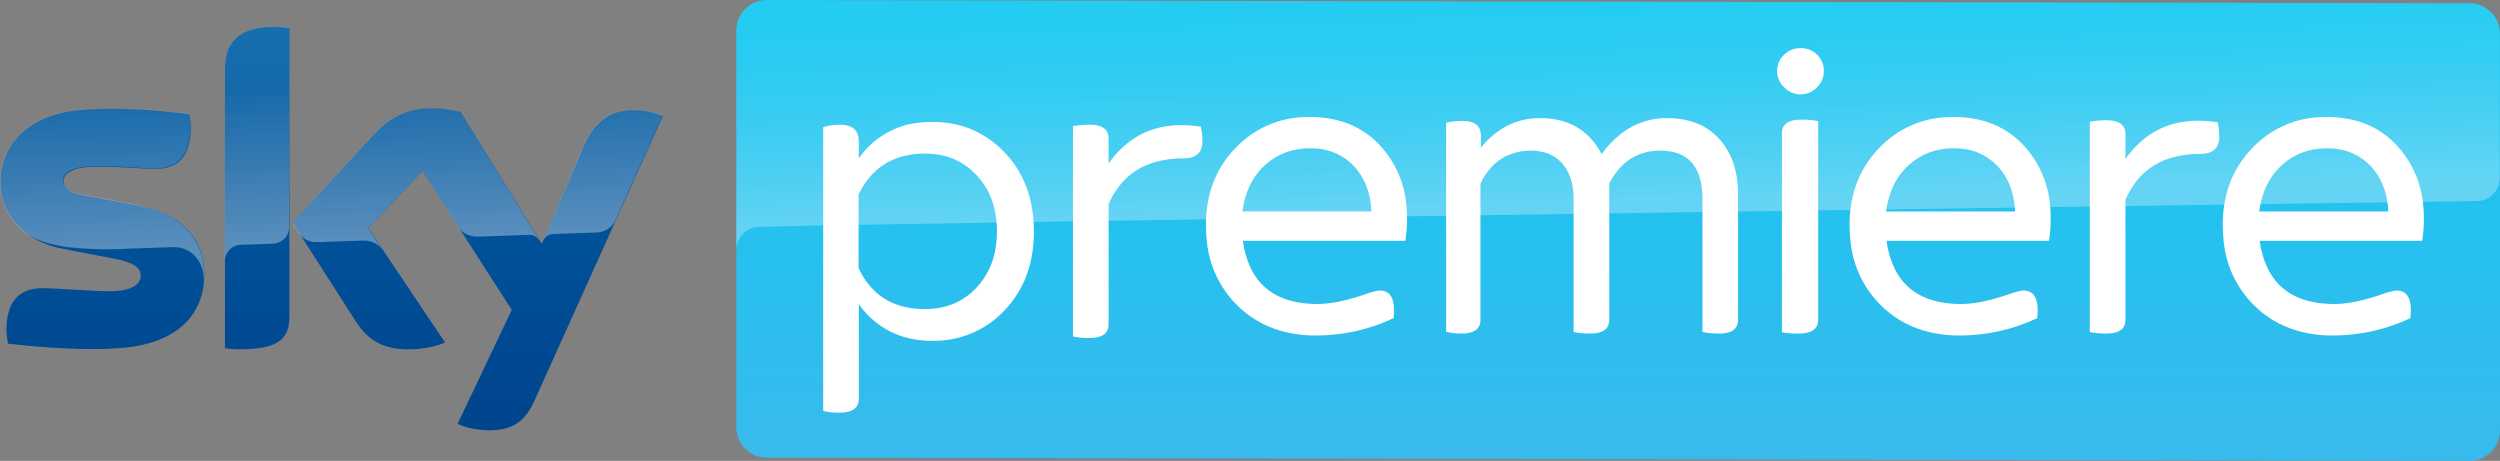<svg version="1.1" xmlns="http://www.w3.org/2000/svg" xmlns:xlink="http://www.w3.org/1999/xlink" width="1105.212" height="203.752" viewBox="0,0,1105.212,203.752"><rect x="0" y="0" width="1105.212" height="203.752" fill="#808080" stroke="none"/><defs><linearGradient x1="406.864" y1="78.164" x2="406.864" y2="283.05" gradientUnits="userSpaceOnUse" id="color-1"><stop offset="0" stop-color="#11c8f1"/><stop offset="1" stop-color="#39baed"/></linearGradient><linearGradient x1="208.212" y1="175.203" x2="204.693" y2="74.439" gradientUnits="userSpaceOnUse" id="color-2"><stop offset="0" stop-color="#ffffff"/><stop offset="0.12" stop-color="#ffffff" stop-opacity="0.835"/><stop offset="0.269" stop-color="#ffffff" stop-opacity="0.658"/><stop offset="0.419" stop-color="#ffffff" stop-opacity="0.511"/><stop offset="0.568" stop-color="#ffffff" stop-opacity="0.397"/><stop offset="0.716" stop-color="#ffffff" stop-opacity="0.315"/><stop offset="0.86" stop-color="#ffffff" stop-opacity="0.266"/><stop offset="1" stop-color="#ffffff" stop-opacity="0.25"/></linearGradient><linearGradient x1="-166.011" y1="89.995" x2="-166.011" y2="268.367" gradientUnits="userSpaceOnUse" id="color-3"><stop offset="0" stop-color="#0060a6"/><stop offset="1" stop-color="#00448d"/></linearGradient><linearGradient x1="-164.782" y1="184.623" x2="-167.148" y2="116.87" gradientUnits="userSpaceOnUse" id="color-4"><stop offset="0" stop-color="#ffffff"/><stop offset="1" stop-color="#ffffff" stop-opacity="0.25"/></linearGradient></defs><g transform="translate(312.606,-78.124)"><g data-paper-data="{&quot;isPaintingLayer&quot;:true}" stroke="none" stroke-linejoin="miter" stroke-miterlimit="10" stroke-dasharray="" stroke-dashoffset="0" style="mix-blend-mode: normal"><g data-paper-data="{&quot;index&quot;:null}" fill-rule="nonzero" stroke-width="1" stroke-linecap="butt"><path d="M792.606,93.015v175.389c0,7.444 -6.069,13.473 -13.513,13.473l-752.714,-1.418c-7.404,0 -13.473,-6.028 -13.473,-13.473v-175.348c0,-7.444 6.069,-13.473 13.473,-13.473l752.673,1.418c7.444,0 13.513,5.988 13.554,13.432z" fill="url(#color-1)"/><path d="M12.925,188.981v-97.384c0,-7.444 6.028,-13.473 13.473,-13.473l752.592,1.418c7.485,0 13.554,6.069 13.554,13.554l-0.081,63.682c0.04,5.583 -4.45,10.195 -10.074,10.236c0,0 -718.567,9.951 -758.459,11.367c-0.85,0.04 -1.295,0.081 -1.295,0.081c-5.543,0.283 -9.872,4.976 -9.71,10.519z" fill="url(#color-2)" opacity="0.3"/></g><g fill-rule="nonzero" stroke-width="1" stroke-linecap="butt"><path d="M-110.316,265.501c2.378,1.169 7.254,2.7 13.5,2.861c10.639,0.161 16.362,-3.869 20.553,-13.259l56.662,-125.615c-2.378,-1.169 -7.576,-2.7 -11.808,-2.7c-7.254,-0.161 -17.007,1.33 -23.253,16.12l-18.417,43l-35.907,-58.274c-2.378,-0.685 -8.1,-1.693 -12.13,-1.693c-12.815,0 -19.908,4.715 -27.122,12.574l-35.061,37.962l28.17,44.007c5.239,8.06 11.969,12.09 23.092,12.09c7.254,0 13.299,-1.693 16.201,-3.022l-33.932,-50.536l23.938,-25.349l39.454,61.457zM-184.67,217.947c0,9.229 -3.708,14.589 -21.923,14.589c-2.378,0 -4.554,-0.161 -6.569,-0.484v-122.915c0,-9.39 3.184,-19.142 21.56,-19.142c2.378,0 4.715,0.161 6.932,0.685zM-222.269,199.329c0,17.289 -11.284,29.902 -34.376,32.401c-16.684,1.854 -40.945,-0.322 -52.43,-1.693c-0.322,-1.854 -0.685,-4.191 -0.685,-6.045c0,-15.112 8.1,-18.457 15.838,-18.457c7.939,0 20.553,1.33 30.023,1.33c10.277,0 13.5,-3.546 13.5,-6.73c0,-4.352 -4.03,-6.045 -12.13,-7.738l-21.923,-4.191c-18.215,-3.345 -27.968,-15.959 -27.968,-29.217c0,-16.12 11.445,-29.741 34.053,-32.079c17.007,-1.854 37.922,0.161 49.408,1.693c0.322,1.854 0.685,3.869 0.685,5.884c0,15.112 -7.939,18.296 -15.677,18.296c-5.884,0 -14.991,-1.008 -25.631,-1.008c-10.639,0 -14.992,2.861 -14.992,6.529c0,3.869 4.231,5.36 10.962,6.529l20.916,3.869c21.157,3.587 30.426,15.677 30.426,30.628z" fill="url(#color-3)"/><path d="M-31.54,126.593c-7.283,-0.162 -17.074,1.335 -23.304,16.224l-17.883,42.198v0c0.04,-0.04 1.173,-3.318 4.612,-3.439c0,0 17.6,-0.607 18.935,-0.647c5.745,-0.202 8.051,-4.167 8.658,-5.421l20.755,-46.204c-2.347,-1.254 -7.566,-2.63 -11.773,-2.711zM-78.512,181.941c-0.971,0.04 -22.091,0.769 -22.94,0.809c-0.931,0.04 -5.34,-0.04 -8.254,-3.844v0l-16.143,-25.287l-24.032,25.449l6.271,9.386v0c-1.659,-2.266 -4.45,-4.127 -8.82,-3.965c-1.376,0.04 -18.287,0.647 -19.946,0.688c-4.693,0.162 -7.08,-2.549 -8.294,-4.167l-2.792,-4.37l34.997,-38.153c7.363,-8.011 14.444,-12.664 27.188,-12.664c4.127,0 9.791,0.971 12.138,1.699l35.037,56.966c-1.295,-1.821 -2.994,-2.63 -4.41,-2.549zM-184.838,90.504v88.159c-0.081,5.179 -4.41,7.08 -7.202,7.202c-2.549,0.081 -11.167,0.405 -14.201,0.486c-4.329,0.162 -6.959,3.763 -6.959,7.161v-84.559c0,-9.386 3.196,-19.177 21.524,-19.177c2.306,0 4.653,0.243 6.837,0.728zM-222.343,199.46c0,1.052 -0.04,2.144 -0.121,3.156c0,0 0,0.04 0,0.081c-0.04,0.121 -0.04,0.243 -0.04,0.324c0.526,-7.97 -4.572,-15.981 -13.918,-15.657c-4.046,0.162 -22.495,0.809 -24.963,0.89c-7.97,0.324 -18.732,-0.405 -23.385,-1.214c-5.664,-0.971 -11.248,-2.347 -16.79,-5.988c-7.242,-5.705 -11.045,-13.716 -11.045,-22.05c0,-16.224 11.49,-29.778 34.147,-32.286c17.114,-1.861 37.95,0.202 49.36,1.618c0.364,1.942 0.607,3.803 0.607,5.826c0,15.172 -8.011,18.409 -15.698,18.409c-5.907,0 -15.091,-1.092 -25.57,-1.092c-10.641,0 -15.091,2.954 -15.091,6.514c0,3.803 4.208,5.34 10.883,6.514l20.917,3.884c21.443,3.965 30.668,16.143 30.708,31.072z" fill="url(#color-4)" opacity="0.35"/></g><g fill="#ffffff" fill-rule="evenodd" stroke-width="0" stroke-linecap="round"><path d="M51.313,259.809v-125.497c1.285,-0.409 2.607,-0.695 3.947,-0.853c1.144,-0.138 2.295,-0.206 3.447,-0.203c4.807,0 7.539,1.813 8.196,5.439c0.108,0.613 0.161,1.235 0.157,1.858v7.587c6.186,-8.965 16.007,-14.749 26.846,-15.812c1.894,-0.216 3.799,-0.322 5.705,-0.319c12.29,0 22.724,4.289 31.302,12.866c9.025,9.089 13.537,20.963 13.537,35.622c0.051,5.534 -0.701,11.045 -2.234,16.363c-2.111,7.202 -5.997,13.759 -11.303,19.067c-8.068,8.287 -19.162,12.932 -30.728,12.865c-0.191,0.002 -0.383,0.002 -0.574,0.002c-5.085,0.062 -10.141,-0.776 -14.933,-2.476c-7.145,-2.667 -13.295,-7.468 -17.617,-13.751v41.864c0.03,1.047 -0.215,2.084 -0.71,3.007c-0.916,1.614 -2.717,2.606 -5.402,2.975c-0.871,0.114 -1.749,0.169 -2.627,0.163c-1.337,0.004 -2.672,-0.072 -4,-0.228c-1.013,-0.121 -2.017,-0.3 -3.009,-0.539zM66.964,164.078v32.551c1.827,4.093 4.478,7.766 7.787,10.79c4.219,3.756 9.427,6.074 15.625,6.953c1.977,0.275 3.972,0.409 5.968,0.403c3.951,0.044 7.878,-0.623 11.592,-1.97c4.302,-1.62 8.16,-4.235 11.26,-7.63c4.505,-4.882 7.424,-11.015 8.373,-17.59c0.38,-2.408 0.567,-4.842 0.558,-7.28c0.034,-3.853 -0.468,-7.692 -1.491,-11.407c-1.39,-5.001 -3.976,-9.588 -7.535,-13.366c-5.953,-6.337 -13.539,-9.506 -22.758,-9.506c-4.169,-0.055 -8.317,0.602 -12.265,1.945c-6.67,2.36 -11.922,6.87 -15.755,13.529c-0.484,0.843 -0.938,1.703 -1.361,2.578z"/><path d="M177.481,168.399v53.098c0,3.439 -2.023,5.412 -6.07,5.919c-0.758,0.091 -1.52,0.135 -2.283,0.132c-3.039,0 -5.482,-0.22 -7.331,-0.659c-0.021,-0.005 -0.042,-0.009 -0.063,-0.014v-92.946c1.816,-0.385 3.891,-0.605 6.226,-0.659c0.389,-0.009 0.779,-0.014 1.168,-0.014c1.004,-0.009 2.007,0.072 2.997,0.24c3.471,0.625 5.256,2.473 5.353,5.541c0.003,0.089 0.004,0.178 0.004,0.267v11.14c2.954,-4.335 6.705,-8.069 11.053,-11.004c5.772,-3.807 12.436,-5.8 19.991,-5.978c0.374,-0.009 0.749,-0.014 1.123,-0.014c2.306,0.005 4.61,0.153 6.898,0.444c0.55,0.069 1.098,0.145 1.646,0.228c0.513,1.664 0.769,3.808 0.769,6.432c0,5.058 -2.817,7.587 -8.45,7.587c-4.402,-0.054 -8.787,0.548 -13.012,1.786c-9.061,2.775 -15.669,8.785 -19.822,18.03c-0.066,0.147 -0.132,0.295 -0.197,0.442z"/><path d="M308.657,184.581h-71.821c0.538,4.296 1.762,8.479 3.626,12.387c5.148,10.37 14.981,15.555 29.499,15.555c3.763,0 8.136,-0.642 13.122,-1.927c2.274,-0.592 4.527,-1.262 6.755,-2.01c3.648,-1.344 6.177,-2.016 7.585,-2.016c1.045,-0.029 2.08,0.208 3.009,0.686c2.155,1.175 3.233,3.858 3.233,8.051c0,1.024 -0.064,2.176 -0.193,3.457c-10.688,5.049 -22.36,7.671 -34.181,7.681c-5.488,0.051 -10.954,-0.702 -16.223,-2.234c-7.156,-2.119 -13.663,-6.007 -18.919,-11.305c-7.54,-7.551 -12.218,-17.49 -13.232,-28.112c-0.273,-2.398 -0.407,-4.809 -0.403,-7.223c-0.058,-5.812 0.845,-11.595 2.674,-17.112c2.19,-6.416 5.806,-12.251 10.576,-17.069c8.232,-8.658 19.662,-13.549 31.609,-13.525c0.41,-0.009 0.819,-0.014 1.229,-0.014c4.933,-0.051 9.844,0.671 14.554,2.14c6.88,2.207 12.989,6.328 17.613,11.879c6.075,7.201 9.723,16.135 10.422,25.53c0.159,1.759 0.237,3.525 0.236,5.292c0.004,1.928 -0.078,3.855 -0.244,5.776c-0.12,1.378 -0.295,2.75 -0.525,4.114zM236.643,171.618h57.035c-0.101,-3.203 -0.635,-6.378 -1.585,-9.439c-1.213,-3.875 -3.261,-7.438 -6,-10.436c-4.468,-4.844 -10.675,-7.719 -17.26,-7.994c-0.744,-0.049 -1.489,-0.073 -2.234,-0.073c-3.629,-0.036 -7.235,0.565 -10.656,1.776c-3.286,1.197 -6.316,3.005 -8.93,5.329c-5.762,5.058 -9.219,12.003 -10.371,20.837z"/><path d="M326.709,224.716v-92.37c2.176,-0.511 4.609,-0.767 7.298,-0.767c0.988,-0.01 1.974,0.08 2.944,0.269c3.002,0.619 4.684,2.306 5.046,5.062c0.051,0.397 0.076,0.797 0.075,1.198v5.282c2.559,-3.206 5.618,-5.978 9.06,-8.21c5.097,-3.235 11.023,-4.919 17.059,-4.849c12.083,0 20.934,4.878 26.551,14.634c0.248,0.431 0.487,0.866 0.718,1.306c2.473,-3.499 5.451,-6.613 8.837,-9.238c5.778,-4.432 12.879,-6.793 20.16,-6.702c3.368,-0.032 6.726,0.394 9.98,1.264c5.273,1.41 9.995,4.384 13.545,8.53c3.346,3.98 5.658,8.725 6.729,13.812c0.721,3.316 1.072,6.702 1.048,10.096v55.497c0.028,1.009 -0.199,2.009 -0.659,2.908c-0.898,1.658 -2.712,2.66 -5.443,3.005c-0.779,0.095 -1.563,0.141 -2.348,0.138c-1.144,0.002 -2.288,-0.041 -3.429,-0.13c-1.391,-0.11 -2.68,-0.291 -3.868,-0.543v-58.764c0.031,-2.716 -0.246,-5.427 -0.828,-8.08c-1.707,-7.339 -6.049,-11.648 -13.028,-12.927c-1.575,-0.279 -3.173,-0.414 -4.773,-0.405c-3.995,-0.071 -7.947,0.84 -11.508,2.653c-4.514,2.366 -8.199,6.315 -11.055,11.846v60.299c0,3.439 -2.023,5.412 -6.07,5.919c-0.758,0.091 -1.52,0.135 -2.283,0.132c-1.267,0.002 -2.534,-0.051 -3.797,-0.159c-1.256,-0.11 -2.437,-0.278 -3.544,-0.503c-0.018,-0.003 -0.035,-0.007 -0.053,-0.01v-58.764c0.015,-2.155 -0.187,-4.306 -0.602,-6.42c-0.526,-2.585 -1.397,-4.877 -2.613,-6.877c-0.548,-0.903 -1.175,-1.755 -1.874,-2.547c-3.393,-3.713 -7.906,-5.569 -13.539,-5.569c-3.569,-0.056 -7.109,0.635 -10.395,2.029c-4.001,1.759 -7.343,4.662 -10.027,8.709c-0.794,1.206 -1.51,2.462 -2.141,3.76v60.299c0,3.439 -2.023,5.412 -6.07,5.919c-0.758,0.091 -1.52,0.135 -2.283,0.132c-2.607,0 -4.662,-0.217 -6.165,-0.651c-0.22,-0.063 -0.438,-0.134 -0.653,-0.214z"/><path d="M475.153,225.005v-87.954c-0.03,-1.037 0.216,-2.064 0.712,-2.975c1.18,-2.049 3.823,-3.074 7.931,-3.074c0.97,-0.002 1.94,0.024 2.908,0.079c0.919,0.054 1.772,0.135 2.558,0.244c0.647,0.087 1.289,0.204 1.925,0.35v87.761c0.028,1.032 -0.206,2.054 -0.682,2.969c-0.911,1.656 -2.733,2.664 -5.467,3.024c-0.826,0.105 -1.659,0.155 -2.492,0.151h-1.536c-1.985,0 -3.938,-0.192 -5.858,-0.576zM473.715,105.787c-0.461,1.214 -0.689,2.504 -0.674,3.803c-0.011,1.299 0.242,2.587 0.743,3.785c0.545,1.252 1.336,2.381 2.328,3.319c0.064,0.066 0.129,0.132 0.195,0.197c1.861,1.921 4.428,2.995 7.103,2.973c1.374,0.011 2.735,-0.267 3.994,-0.818c1.243,-0.563 2.365,-1.361 3.304,-2.352c0.064,-0.066 0.127,-0.132 0.189,-0.199c1.797,-1.849 2.798,-4.328 2.788,-6.906c0,-0.137 -0.002,-0.274 -0.006,-0.411c-0.02,-2.602 -1.092,-5.086 -2.971,-6.886c-1.021,-1.034 -2.265,-1.821 -3.638,-2.299c-1.179,-0.398 -2.416,-0.595 -3.659,-0.582c-2.88,0 -5.313,0.96 -7.298,2.881c-1.053,0.969 -1.872,2.163 -2.397,3.494z"/><path d="M593.213,184.581h-71.821c0.538,4.296 1.762,8.479 3.626,12.387c5.148,10.37 14.982,15.555 29.501,15.555c3.761,0 8.135,-0.642 13.12,-1.927c2.274,-0.592 4.527,-1.262 6.755,-2.01c3.648,-1.344 6.177,-2.016 7.585,-2.016c1.045,-0.029 2.08,0.208 3.009,0.686c2.155,1.175 3.233,3.858 3.233,8.051c0,1.024 -0.064,2.176 -0.191,3.457c-10.689,5.049 -22.362,7.672 -34.183,7.681c-5.488,0.051 -10.953,-0.702 -16.223,-2.234c-7.156,-2.119 -13.663,-6.007 -18.919,-11.305c-7.54,-7.551 -12.218,-17.49 -13.232,-28.112c-0.273,-2.398 -0.407,-4.809 -0.403,-7.223c-0.058,-5.812 0.845,-11.595 2.674,-17.112c2.19,-6.416 5.806,-12.251 10.576,-17.069c8.232,-8.658 19.662,-13.549 31.609,-13.525c0.41,-0.009 0.821,-0.014 1.231,-0.014c4.933,-0.051 9.843,0.671 14.552,2.14c6.88,2.207 12.989,6.328 17.614,11.879c6.075,7.201 9.723,16.135 10.422,25.53c0.159,1.759 0.237,3.525 0.236,5.292c0.004,1.928 -0.078,3.855 -0.244,5.776c-0.12,1.378 -0.295,2.75 -0.525,4.114zM521.199,171.618h57.035c-0.101,-3.203 -0.634,-6.378 -1.585,-9.439c-1.213,-3.875 -3.261,-7.438 -6,-10.436c-4.468,-4.844 -10.675,-7.719 -17.26,-7.994c-0.743,-0.049 -1.487,-0.073 -2.232,-0.073c-3.629,-0.036 -7.237,0.565 -10.658,1.776c-3.286,1.197 -6.316,3.005 -8.93,5.329c-5.762,5.058 -9.219,12.003 -10.371,20.837z"/><path d="M627.012,166.432v53.098c0,3.439 -2.023,5.412 -6.07,5.919c-0.758,0.091 -1.52,0.135 -2.283,0.132c-3.039,0 -5.483,-0.22 -7.333,-0.659c-0.02,-0.005 -0.041,-0.009 -0.061,-0.014v-92.946c1.816,-0.385 3.891,-0.605 6.226,-0.659c0.389,-0.009 0.779,-0.014 1.168,-0.014c1.004,-0.009 2.007,0.072 2.997,0.24c3.47,0.625 5.254,2.473 5.353,5.541c0.003,0.089 0.004,0.178 0.004,0.267v11.14c2.954,-4.335 6.704,-8.069 11.051,-11.004c5.772,-3.807 12.437,-5.8 19.993,-5.978c0.374,-0.009 0.747,-0.014 1.121,-0.014c2.307,0.005 4.612,0.153 6.9,0.444c0.55,0.069 1.098,0.145 1.646,0.228c0.513,1.664 0.769,3.808 0.769,6.432c0,5.058 -2.817,7.587 -8.45,7.587c-4.403,-0.054 -8.789,0.547 -13.014,1.786c-9.06,2.775 -15.667,8.785 -19.822,18.03c-0.066,0.147 -0.131,0.295 -0.195,0.442z"/><path d="M758.188,184.581h-71.823c0.538,4.297 1.763,8.479 3.628,12.387c5.147,10.37 14.98,15.555 29.499,15.555c3.763,0 8.136,-0.642 13.12,-1.927c2.274,-0.592 4.527,-1.262 6.755,-2.01c3.65,-1.344 6.179,-2.016 7.587,-2.016c1.045,-0.029 2.08,0.208 3.009,0.686c2.155,1.175 3.233,3.858 3.233,8.051c0,1.024 -0.064,2.176 -0.193,3.457c-10.689,5.049 -22.362,7.672 -34.183,7.681c-5.487,0.051 -10.952,-0.702 -16.221,-2.234c-7.157,-2.119 -13.664,-6.007 -18.921,-11.305c-7.54,-7.551 -12.218,-17.49 -13.232,-28.112c-0.272,-2.398 -0.406,-4.81 -0.401,-7.223c-0.059,-5.812 0.844,-11.594 2.672,-17.112c2.191,-6.416 5.807,-12.252 10.578,-17.069c8.232,-8.658 19.662,-13.549 31.609,-13.525c0.41,-0.009 0.819,-0.014 1.229,-0.014c4.933,-0.051 9.844,0.671 14.554,2.14c6.88,2.207 12.989,6.328 17.613,11.879c6.075,7.201 9.723,16.135 10.422,25.53c0.158,1.759 0.236,3.525 0.234,5.292c0.004,1.928 -0.077,3.855 -0.242,5.776c-0.12,1.378 -0.295,2.75 -0.525,4.114zM686.175,171.618h57.035c-0.101,-3.203 -0.635,-6.378 -1.585,-9.439c-1.214,-3.875 -3.263,-7.438 -6.002,-10.436c-4.468,-4.844 -10.674,-7.719 -17.258,-7.994c-0.744,-0.049 -1.489,-0.073 -2.234,-0.073c-3.629,-0.036 -7.237,0.565 -10.658,1.776c-3.286,1.197 -6.316,3.005 -8.93,5.329c-5.76,5.058 -9.217,12.003 -10.369,20.837z"/></g></g></g></svg>